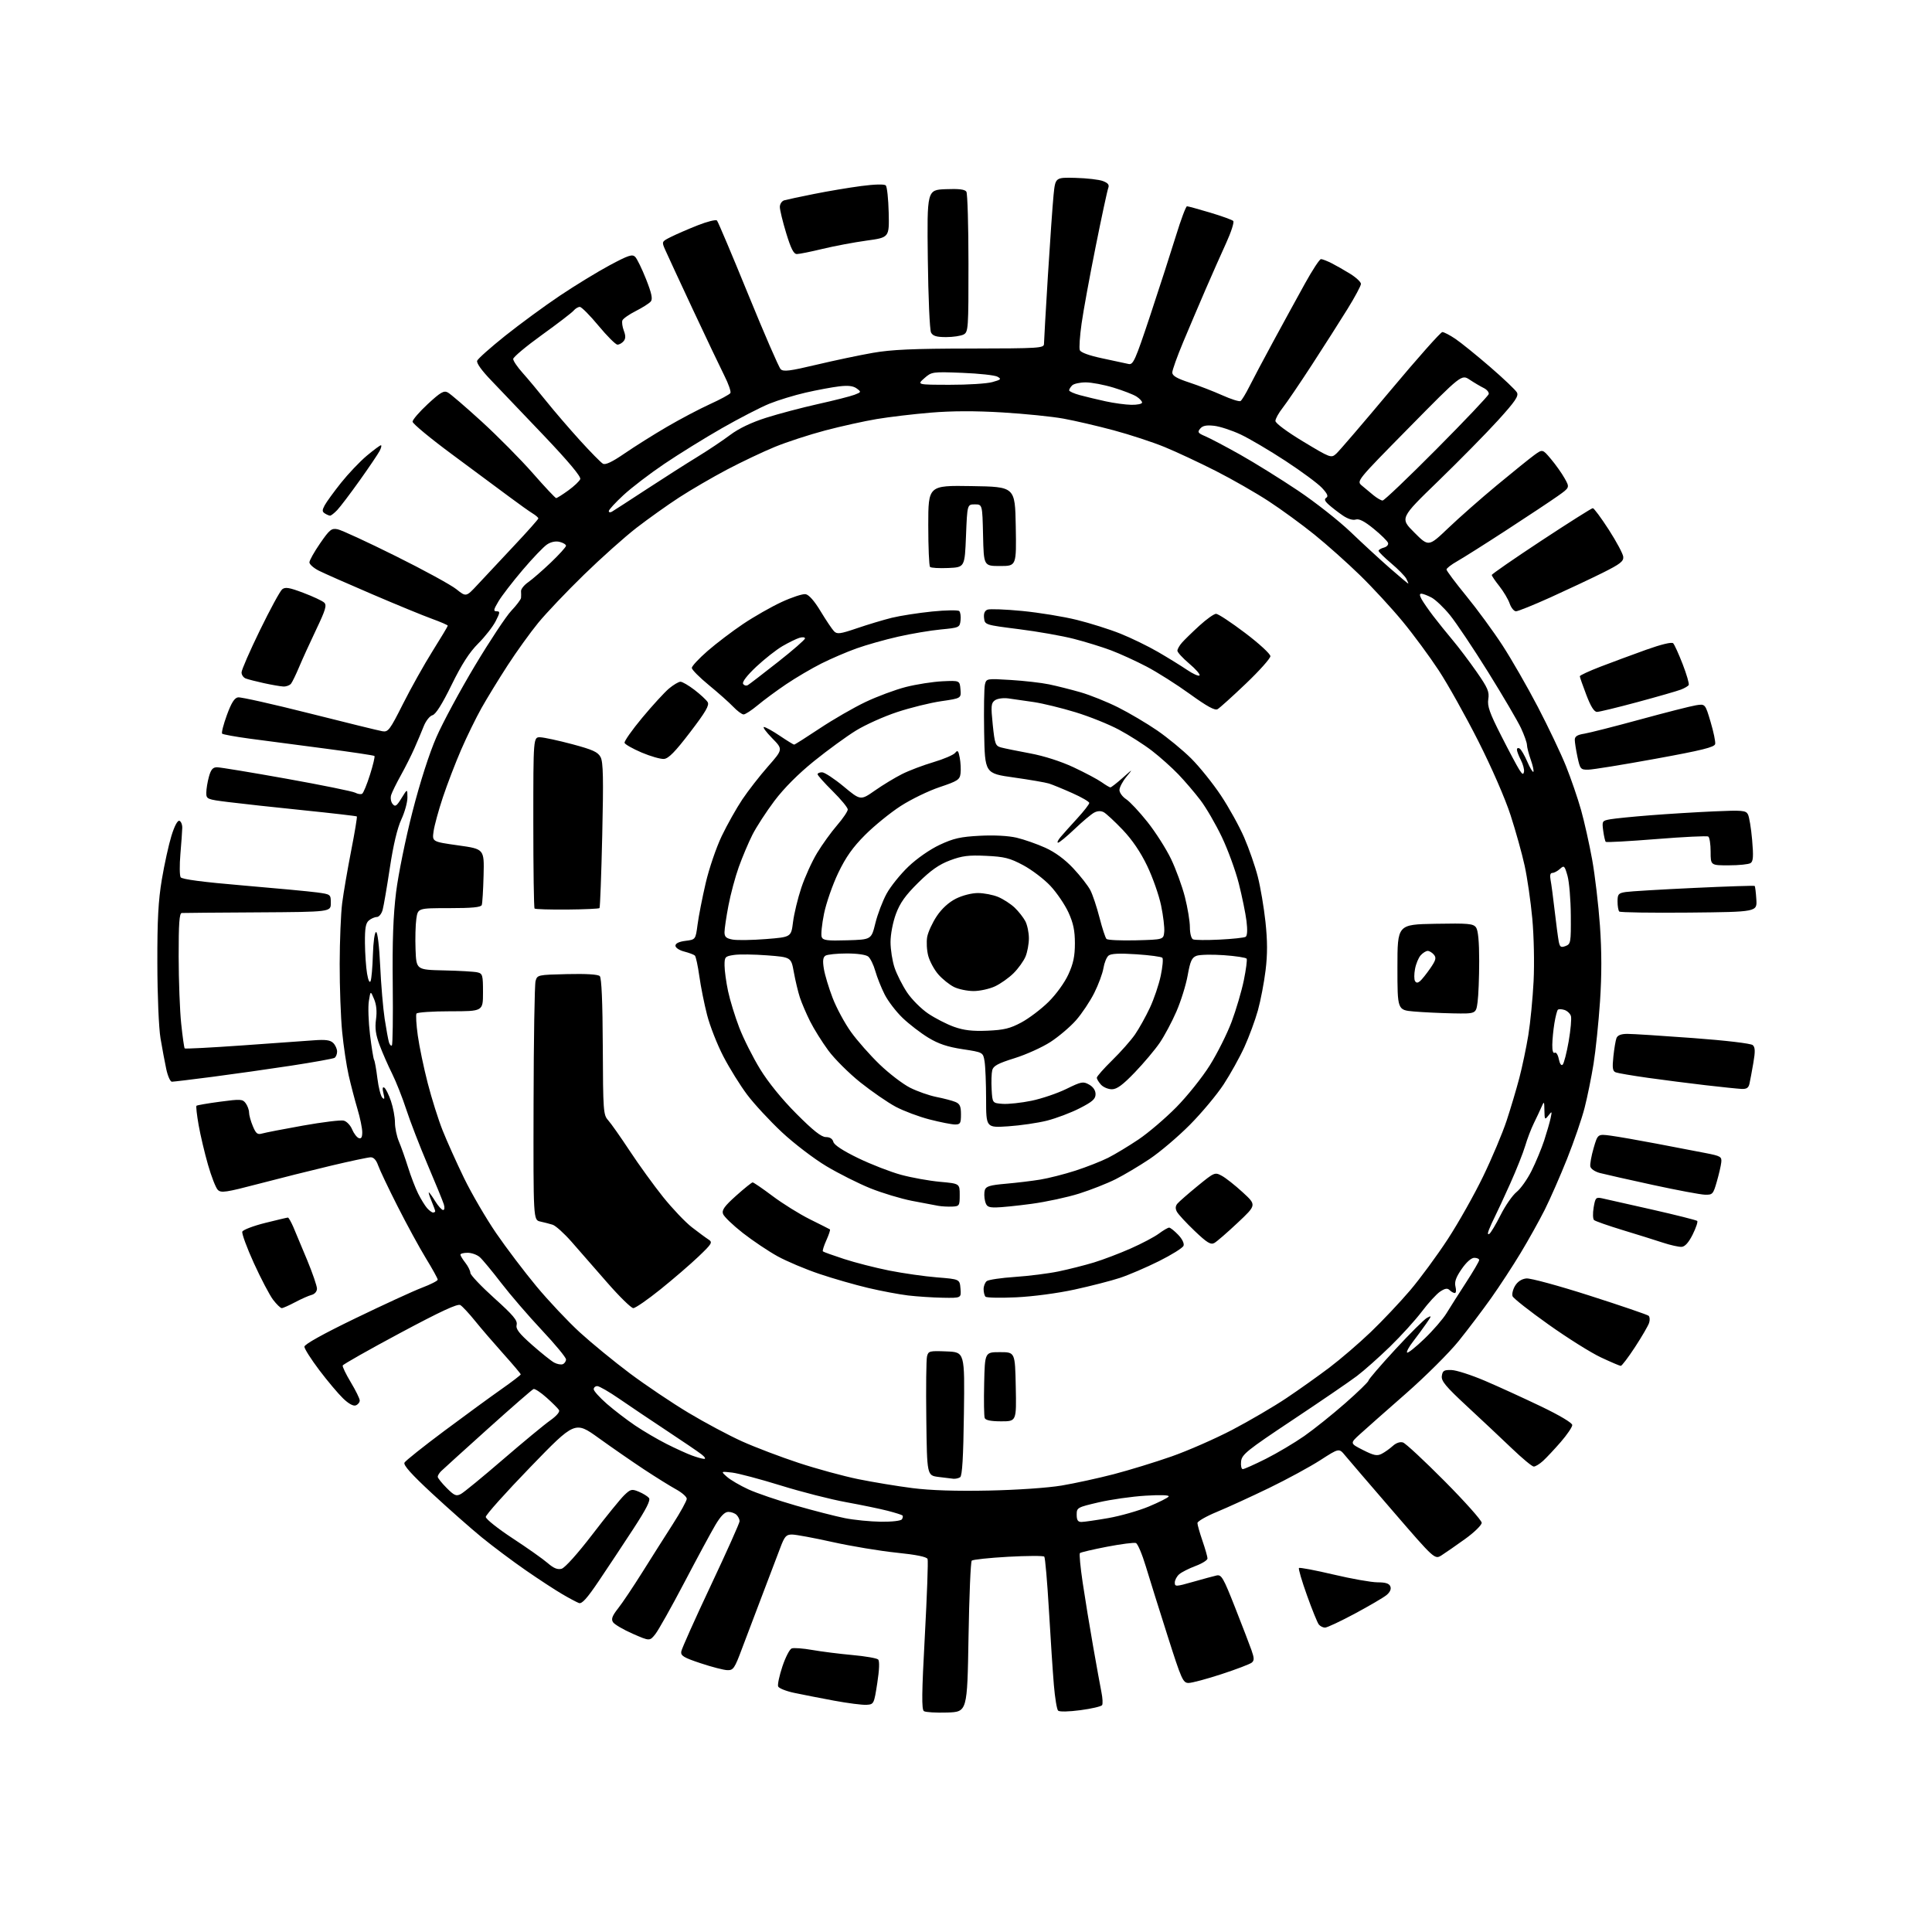 <?xml version="1.0" encoding="UTF-8" standalone="no"?>
<svg 
  version="1.1" 
  xmlns="http://www.w3.org/2000/svg" 
  xmlns:xlink="http://www.w3.org/1999/xlink" 
  xmlns:svg="http://www.w3.org/2000/svg"
  xmlns:rdf="http://www.w3.org/1999/02/22-rdf-syntax-ns#"
  xmlns:cc="http://creativecommons.org/ns#"
  xmlns:dc="http://purl.org/dc/elements/1.1/"
  viewBox="0 0 768 768"
  width="768"
  height="768"
>
<style>svg {background-color: white; }</style>"
<path stroke="none" fill="black" fill-rule="evenodd" d="M376.50,680.76C372.10,680.90 367.95,680.65 367.28,680.21C366.32,679.59 366.39,673.16 367.64,650.22C368.51,634.17 369.00,620.45 368.73,619.73C368.39,618.86 364.26,618.02 356.36,617.21C349.84,616.54 338.43,614.65 331.01,613.00C323.60,611.35 316.32,610.00 314.84,610.00C312.50,610.00 311.88,610.70 310.14,615.35C309.04,618.29 305.92,626.50 303.20,633.60C300.48,640.69 296.79,650.44 294.99,655.25C292.01,663.26 291.51,663.99 289.12,663.91C287.68,663.87 282.90,662.63 278.50,661.16C271.75,658.92 270.55,658.19 270.81,656.50C270.98,655.40 276.27,643.59 282.56,630.25C288.85,616.91 294.00,605.41 294.00,604.70C294.00,603.98 293.46,602.86 292.80,602.20C292.14,601.54 290.67,601.00 289.53,601.00C288.10,601.00 286.51,602.61 284.35,606.25C282.64,609.14 277.08,619.44 271.99,629.15C266.90,638.85 261.73,648.05 260.50,649.60C258.27,652.40 258.27,652.40 251.47,649.42C247.74,647.78 244.22,645.71 243.67,644.83C242.89,643.60 243.37,642.32 245.70,639.36C247.38,637.24 251.71,630.77 255.33,625.00C258.95,619.23 264.41,610.61 267.46,605.86C270.51,601.11 273.00,596.58 273.00,595.79C273.00,595.01 271.09,593.32 268.75,592.04C266.41,590.76 260.68,587.19 256.00,584.11C251.33,581.02 243.25,575.43 238.04,571.68C228.57,564.86 228.57,564.86 210.84,583.18C201.08,593.26 193.10,602.17 193.10,603.00C193.10,603.83 197.90,607.65 203.77,611.50C209.65,615.35 215.93,619.79 217.73,621.36C220.09,623.41 221.64,624.04 223.25,623.60C224.57,623.24 229.63,617.59 235.49,609.95C240.98,602.78 246.70,595.74 248.19,594.32C250.67,591.94 251.17,591.83 253.92,592.97C255.58,593.65 257.39,594.77 257.96,595.45C258.70,596.34 256.98,599.74 251.74,607.78C247.76,613.88 241.63,623.14 238.11,628.35C233.35,635.42 231.32,637.68 230.11,637.23C229.23,636.89 226.25,635.31 223.50,633.70C220.75,632.10 214.24,627.84 209.03,624.24C203.83,620.64 195.95,614.75 191.53,611.14C187.12,607.53 178.22,599.67 171.76,593.68C163.49,586.01 160.25,582.38 160.79,581.41C161.22,580.65 168.30,575.01 176.53,568.87C184.76,562.73 194.99,555.26 199.25,552.27C203.51,549.28 207.00,546.61 207.00,546.34C207.00,546.07 203.90,542.40 200.11,538.18C196.32,533.95 191.25,528.07 188.86,525.10C186.46,522.12 183.82,519.29 183.00,518.79C181.92,518.14 175.26,521.23 159.01,529.92C146.64,536.54 136.39,542.34 136.23,542.81C136.07,543.28 137.53,546.30 139.47,549.52C141.41,552.75 143.00,555.99 143.00,556.72C143.00,557.46 142.30,558.33 141.43,558.66C140.45,559.04 138.56,558.00 136.37,555.88C134.44,554.02 130.19,548.97 126.93,544.66C123.67,540.34 121.00,536.15 121.00,535.33C121.00,534.40 128.46,530.24 141.25,524.06C152.39,518.67 164.31,513.19 167.75,511.88C171.19,510.58 174.00,509.14 174.00,508.69C174.00,508.23 171.89,504.40 169.30,500.18C166.72,495.96 161.65,486.65 158.03,479.50C154.40,472.35 150.93,465.04 150.31,463.25C149.57,461.15 148.53,460.01 147.34,460.04C146.33,460.06 139.20,461.57 131.50,463.40C123.80,465.23 110.87,468.47 102.77,470.60C89.77,474.01 87.86,474.29 86.57,472.98C85.77,472.17 84.02,467.68 82.68,463.00C81.34,458.32 79.66,451.24 78.96,447.24C78.25,443.25 77.87,439.80 78.10,439.56C78.34,439.33 82.54,438.60 87.44,437.95C95.68,436.85 96.46,436.90 97.68,438.57C98.40,439.57 99.00,441.21 99.00,442.22C99.00,443.24 99.67,445.68 100.50,447.65C101.76,450.67 102.35,451.13 104.25,450.58C105.49,450.22 112.80,448.80 120.50,447.43C128.20,446.06 135.46,445.17 136.62,445.46C137.79,445.74 139.29,447.30 139.96,448.92C140.63,450.53 141.82,452.10 142.59,452.40C143.60,452.78 144.00,452.13 144.00,450.07C144.00,448.50 143.15,444.35 142.10,440.86C141.06,437.36 139.49,431.35 138.61,427.50C137.74,423.65 136.56,415.84 136.01,410.14C135.45,404.45 135.01,392.30 135.03,383.14C135.05,373.99 135.49,363.12 136.02,359.00C136.55,354.88 138.16,345.51 139.59,338.18C141.03,330.86 142.04,324.72 141.85,324.55C141.66,324.38 132.05,323.26 120.50,322.08C108.95,320.90 95.56,319.44 90.75,318.83C82.25,317.77 82.00,317.66 82.01,315.12C82.01,313.68 82.48,310.81 83.05,308.75C83.85,305.88 84.61,305.00 86.27,305.00C87.47,305.00 99.91,307.05 113.91,309.56C127.91,312.07 140.20,314.57 141.21,315.11C142.22,315.65 143.45,315.84 143.96,315.53C144.46,315.22 145.87,311.81 147.08,307.96C148.30,304.11 149.09,300.76 148.85,300.51C148.60,300.27 139.65,298.93 128.95,297.53C118.25,296.14 104.86,294.38 99.20,293.62C93.53,292.85 88.63,291.96 88.30,291.64C87.98,291.31 88.82,287.99 90.18,284.27C91.98,279.35 93.20,277.42 94.63,277.21C95.72,277.04 108.51,279.91 123.05,283.58C137.60,287.25 150.62,290.45 152.00,290.68C154.30,291.08 154.96,290.21 160.20,279.80C163.33,273.57 168.62,264.13 171.95,258.82C175.28,253.52 178.00,248.97 178.00,248.72C178.00,248.47 175.19,247.25 171.75,246.00C168.31,244.76 157.62,240.37 148.00,236.24C138.38,232.12 128.81,227.90 126.75,226.86C124.69,225.81 123.00,224.33 123.00,223.55C123.00,222.78 124.91,219.38 127.24,216.00C131.05,210.48 131.77,209.90 134.23,210.40C135.74,210.70 146.10,215.48 157.24,221.02C168.38,226.55 179.25,232.49 181.40,234.21C185.29,237.33 185.29,237.33 189.85,232.42C192.35,229.71 198.81,222.82 204.20,217.09C209.59,211.37 214.00,206.41 214.00,206.08C214.00,205.75 212.99,204.87 211.75,204.11C210.51,203.36 206.35,200.40 202.50,197.53C198.65,194.66 188.41,187.07 179.75,180.66C171.09,174.26 164.00,168.39 164.00,167.62C164.00,166.85 166.73,163.69 170.06,160.60C175.12,155.92 176.43,155.16 178.01,156.01C179.06,156.56 185.13,161.79 191.51,167.61C197.89,173.44 207.01,182.66 211.79,188.10C216.56,193.55 220.75,198.00 221.08,198.00C221.42,198.00 223.59,196.63 225.90,194.96C228.21,193.29 230.35,191.26 230.66,190.45C231.03,189.49 226.05,183.53 216.36,173.33C208.19,164.73 198.71,154.80 195.31,151.27C191.45,147.27 189.33,144.30 189.68,143.39C189.99,142.58 195.03,138.11 200.87,133.44C206.72,128.78 216.45,121.64 222.50,117.58C228.55,113.52 237.47,108.07 242.33,105.46C249.83,101.45 251.36,100.94 252.51,102.12C253.25,102.88 255.20,106.88 256.83,111.00C259.03,116.57 259.52,118.84 258.71,119.83C258.11,120.56 255.44,122.26 252.77,123.62C250.09,124.97 247.68,126.66 247.41,127.37C247.14,128.08 247.40,129.91 247.98,131.45C248.75,133.47 248.73,134.62 247.90,135.62C247.27,136.38 246.17,137.00 245.45,137.00C244.73,137.00 241.35,133.62 237.93,129.50C234.52,125.38 231.17,122.00 230.49,122.00C229.80,122.00 228.69,122.67 228.02,123.48C227.34,124.29 221.66,128.65 215.39,133.16C209.13,137.67 204.00,141.97 204.00,142.70C204.00,143.44 205.70,145.95 207.79,148.27C209.87,150.60 214.09,155.65 217.17,159.50C220.25,163.35 226.25,170.32 230.49,175.00C234.74,179.68 238.87,183.88 239.67,184.33C240.67,184.91 243.36,183.63 248.31,180.23C252.26,177.52 259.78,172.79 265.00,169.74C270.23,166.68 277.93,162.61 282.12,160.70C286.31,158.80 290.01,156.79 290.34,156.26C290.67,155.72 289.61,152.63 287.97,149.39C286.34,146.15 280.69,134.28 275.41,123.00C270.14,111.72 265.19,101.05 264.41,99.27C263.00,96.05 263.00,96.04 266.75,94.16C268.81,93.13 273.59,91.05 277.37,89.56C281.15,88.06 284.59,87.21 285.01,87.67C285.44,88.13 291.01,101.31 297.40,116.97C303.79,132.63 309.60,146.03 310.32,146.75C311.40,147.83 313.90,147.52 324.49,145.00C331.56,143.32 341.66,141.19 346.92,140.27C354.37,138.96 363.00,138.58 385.75,138.55C413.28,138.50 415.00,138.39 415.00,136.69C415.00,135.70 415.70,123.55 416.55,109.69C417.41,95.84 418.43,81.35 418.81,77.50C419.52,70.50 419.52,70.50 427.59,70.71C432.03,70.83 436.91,71.39 438.43,71.97C440.49,72.76 441.03,73.48 440.54,74.76C440.17,75.72 437.92,86.17 435.55,98.00C433.17,109.83 430.65,123.59 429.95,128.59C429.24,133.59 428.92,138.35 429.24,139.18C429.60,140.12 432.92,141.33 438.16,142.44C442.75,143.41 447.43,144.42 448.58,144.68C450.47,145.12 451.23,143.43 457.25,125.33C460.87,114.43 465.46,100.21 467.45,93.75C469.43,87.29 471.42,82.00 471.85,82.00C472.29,82.00 476.42,83.13 481.03,84.51C485.65,85.89 489.79,87.39 490.23,87.83C490.68,88.28 489.42,92.21 487.43,96.57C485.44,100.93 481.76,109.22 479.26,115.00C476.76,120.78 472.76,130.19 470.36,135.92C467.96,141.65 466.00,147.12 466.00,148.09C466.00,149.36 467.83,150.44 472.75,152.05C476.46,153.27 482.36,155.55 485.86,157.12C489.36,158.69 492.63,159.73 493.13,159.42C493.63,159.11 495.20,156.53 496.63,153.68C498.05,150.83 502.39,142.65 506.27,135.50C510.15,128.35 515.75,118.11 518.72,112.75C521.68,107.39 524.56,103.00 525.11,103.00C525.65,103.00 527.54,103.73 529.30,104.61C531.06,105.50 534.41,107.41 536.75,108.86C539.08,110.31 541.00,112.11 541.00,112.85C541.00,113.59 538.59,118.09 535.64,122.85C532.70,127.61 526.34,137.57 521.52,145.00C516.69,152.43 511.45,160.14 509.87,162.14C508.29,164.15 507.00,166.48 507.00,167.33C507.00,168.23 511.64,171.67 518.06,175.54C528.94,182.09 529.15,182.17 531.18,180.35C532.32,179.33 542.00,168.04 552.71,155.25C563.41,142.46 572.70,132.00 573.35,132.00C574.00,132.00 576.33,133.21 578.52,134.69C580.71,136.16 586.90,141.17 592.29,145.82C597.67,150.47 602.50,155.06 603.01,156.02C603.77,157.44 602.30,159.58 595.44,167.14C590.76,172.29 580.08,183.13 571.72,191.24C556.50,205.98 556.50,205.98 562.20,211.67C567.89,217.37 567.89,217.37 575.70,209.92C579.99,205.82 588.67,198.17 595.00,192.92C601.33,187.67 608.01,182.28 609.84,180.94C613.19,178.50 613.19,178.50 616.54,182.49C618.39,184.68 620.83,188.12 621.96,190.14C624.02,193.80 624.02,193.80 619.26,197.17C616.64,199.03 607.52,205.08 599.00,210.62C590.48,216.17 581.59,221.78 579.26,223.10C576.92,224.42 575.01,225.90 575.01,226.39C575.00,226.88 578.54,231.60 582.86,236.89C587.18,242.17 593.65,251.00 597.23,256.50C600.81,262.00 607.15,273.02 611.31,281.00C615.47,288.98 620.50,299.55 622.49,304.50C624.48,309.45 627.18,317.32 628.50,322.00C629.81,326.68 631.80,335.57 632.92,341.77C634.03,347.96 635.42,359.74 636.00,367.94C636.72,378.24 636.73,387.57 636.03,398.08C635.46,406.45 634.31,417.62 633.46,422.90C632.61,428.17 631.02,436.02 629.91,440.35C628.81,444.67 625.67,453.80 622.94,460.65C620.21,467.49 616.20,476.62 614.03,480.95C611.85,485.27 607.54,493.01 604.43,498.15C601.33,503.29 596.08,511.32 592.76,516.00C589.45,520.67 583.66,528.33 579.89,533.02C576.13,537.70 566.64,547.15 558.80,554.02C550.97,560.88 542.77,568.13 540.58,570.13C536.60,573.76 536.60,573.76 541.82,576.41C546.16,578.61 547.41,578.86 549.27,577.90C550.50,577.27 552.47,575.86 553.66,574.78C554.99,573.58 556.56,573.04 557.71,573.41C558.75,573.74 566.21,580.68 574.30,588.83C582.38,596.98 589.00,604.41 589.00,605.33C589.00,606.25 586.04,609.15 582.41,611.76C578.79,614.36 574.59,617.28 573.08,618.24C570.33,619.98 570.33,619.98 553.73,600.74C544.59,590.16 536.03,580.18 534.70,578.57C532.29,575.63 532.29,575.63 524.89,580.41C520.83,583.03 511.65,588.02 504.50,591.49C497.35,594.95 488.01,599.23 483.75,600.99C479.49,602.75 476.00,604.75 476.00,605.44C476.00,606.12 476.90,609.30 478.00,612.50C479.10,615.70 480.00,618.86 480.00,619.52C480.00,620.18 477.86,621.53 475.25,622.50C472.64,623.48 469.71,624.96 468.75,625.79C467.79,626.63 467.00,628.11 467.00,629.09C467.00,630.77 467.40,630.76 474.25,628.81C478.24,627.67 482.46,626.53 483.63,626.27C485.55,625.86 486.31,627.18 490.96,638.99C493.81,646.23 496.76,653.89 497.50,656.01C498.60,659.13 498.62,660.07 497.59,660.92C496.89,661.50 491.50,663.56 485.60,665.49C479.71,667.42 473.81,669.00 472.49,669.00C470.25,669.00 469.68,667.72 464.12,650.25C460.83,639.94 456.95,627.53 455.49,622.69C454.03,617.84 452.26,613.65 451.54,613.38C450.83,613.11 445.66,613.77 440.05,614.85C434.44,615.93 429.60,617.07 429.28,617.38C428.97,617.70 429.47,623.02 430.40,629.23C431.32,635.43 433.18,646.80 434.54,654.50C435.89,662.20 437.38,670.38 437.84,672.69C438.31,674.99 438.43,677.30 438.10,677.82C437.77,678.33 433.90,679.24 429.50,679.82C424.84,680.44 421.13,680.52 420.61,680.00C420.11,679.51 419.36,674.92 418.93,669.81C418.50,664.69 417.61,651.27 416.96,640.00C416.30,628.73 415.47,619.18 415.12,618.79C414.77,618.40 408.31,618.43 400.77,618.84C393.23,619.26 386.71,619.96 386.28,620.38C385.85,620.81 385.27,634.51 385.00,650.83C384.50,680.50 384.50,680.50 376.50,680.76zM344.46,677.69C342.83,677.80 337.00,677.05 331.50,676.03C326.00,675.01 318.87,673.61 315.66,672.93C312.45,672.25 309.59,671.10 309.32,670.38C309.04,669.66 309.80,666.10 311.01,662.46C312.22,658.83 313.88,655.60 314.70,655.28C315.52,654.97 319.18,655.24 322.84,655.88C326.51,656.53 333.69,657.43 338.82,657.90C343.95,658.36 348.56,659.16 349.08,659.68C349.68,660.28 349.55,663.77 348.73,669.06C347.44,677.38 347.38,677.50 344.46,677.69zM526.72,647.00C525.91,647.00 524.79,646.44 524.24,645.75C523.69,645.06 521.57,639.85 519.54,634.16C517.50,628.48 516.07,623.59 516.36,623.31C516.64,623.02 522.80,624.19 530.03,625.89C537.26,627.60 545.18,629.00 547.62,629.00C550.83,629.00 552.24,629.46 552.70,630.66C553.10,631.71 552.53,632.96 551.12,634.10C549.91,635.09 544.25,638.39 538.56,641.45C532.86,644.50 527.54,647.00 526.72,647.00zM350.19,604.91C354.66,604.96 358.16,604.55 358.54,603.93C358.90,603.35 359.00,602.66 358.75,602.42C358.50,602.17 355.87,601.34 352.90,600.57C349.93,599.80 342.48,598.26 336.35,597.14C330.22,596.03 318.52,593.04 310.35,590.50C302.18,587.97 293.48,585.66 291.00,585.37C286.50,584.86 286.50,584.86 289.00,587.08C290.38,588.30 294.20,590.53 297.50,592.05C300.80,593.56 309.29,596.45 316.36,598.48C323.43,600.51 332.21,602.76 335.86,603.49C339.51,604.22 345.96,604.85 350.19,604.91zM429.87,605.00C430.90,605.00 435.69,604.31 440.51,603.47C445.33,602.63 452.59,600.56 456.64,598.88C460.69,597.19 464.26,595.40 464.57,594.88C464.92,594.31 461.31,594.19 455.32,594.56C449.92,594.89 441.56,596.08 436.75,597.20C428.24,599.18 428.00,599.31 428.00,602.12C428.00,604.27 428.48,605.00 429.87,605.00zM183.22,593.88C184.39,593.26 191.91,587.09 199.92,580.18C207.94,573.27 216.39,566.28 218.71,564.65C221.25,562.85 222.64,561.22 222.21,560.51C221.82,559.88 219.60,557.66 217.28,555.59C214.95,553.51 212.62,551.97 212.09,552.16C211.56,552.35 203.37,559.48 193.90,568.00C184.43,576.52 176.08,584.09 175.34,584.82C174.60,585.55 174.00,586.55 174.00,587.04C174.00,587.53 175.60,589.53 177.54,591.48C180.62,594.56 181.37,594.87 183.22,593.88zM393.00,592.52C404.24,592.29 416.52,591.45 422.00,590.53C427.23,589.65 436.54,587.62 442.71,586.02C448.87,584.41 459.22,581.24 465.71,578.96C472.19,576.69 483.06,571.92 489.86,568.37C496.65,564.81 506.33,559.15 511.36,555.78C516.39,552.41 524.10,546.93 528.50,543.60C532.90,540.27 540.27,533.94 544.88,529.52C549.49,525.11 556.54,517.64 560.55,512.93C564.55,508.22 571.30,499.04 575.54,492.54C579.78,486.04 586.10,474.82 589.58,467.61C593.07,460.40 597.26,450.45 598.90,445.50C600.53,440.55 602.81,432.90 603.96,428.50C605.11,424.10 606.72,416.45 607.53,411.50C608.34,406.55 609.28,396.88 609.63,390.00C609.98,382.93 609.75,372.12 609.11,365.13C608.48,358.32 607.11,348.87 606.07,344.13C605.04,339.38 602.52,330.37 600.49,324.09C598.34,317.44 592.98,305.15 587.64,294.59C582.60,284.64 575.53,272.00 571.92,266.50C568.31,261.00 561.84,252.22 557.53,247.00C553.22,241.78 545.60,233.51 540.59,228.64C535.59,223.76 527.45,216.50 522.50,212.51C517.55,208.51 509.36,202.53 504.30,199.23C499.24,195.92 489.79,190.51 483.30,187.21C476.81,183.92 467.68,179.64 463.00,177.72C458.32,175.79 449.20,172.80 442.73,171.06C436.26,169.32 427.26,167.23 422.73,166.41C418.20,165.58 407.30,164.48 398.50,163.95C387.77,163.30 378.38,163.33 370.00,164.03C363.12,164.60 353.45,165.75 348.50,166.58C343.55,167.41 334.32,169.45 328.00,171.12C321.68,172.79 312.68,175.73 308.00,177.65C303.32,179.57 294.77,183.63 289.00,186.67C283.23,189.72 274.68,194.69 270.00,197.73C265.32,200.77 257.68,206.22 253.00,209.83C248.32,213.45 238.94,221.83 232.14,228.46C225.33,235.08 217.17,243.67 213.99,247.54C210.81,251.42 205.30,259.07 201.76,264.54C198.21,270.02 193.54,277.65 191.38,281.50C189.22,285.35 185.59,292.77 183.32,298.00C181.05,303.23 177.78,311.75 176.05,316.94C174.32,322.14 172.66,328.23 172.35,330.49C171.78,334.59 171.78,334.59 182.14,336.05C192.50,337.50 192.50,337.50 192.23,348.00C192.08,353.77 191.76,359.06 191.51,359.75C191.18,360.66 187.66,361.00 178.59,361.00C166.12,361.00 166.12,361.00 165.50,365.25C165.16,367.59 165.02,373.10 165.19,377.50C165.50,385.50 165.50,385.50 176.50,385.75C182.55,385.88 188.51,386.23 189.75,386.52C191.84,387.00 192.00,387.58 192.00,394.52C192.00,402.00 192.00,402.00 179.06,402.00C171.94,402.00 165.87,402.41 165.56,402.91C165.25,403.41 165.48,407.35 166.08,411.66C166.68,415.97 168.45,424.47 170.02,430.55C171.58,436.63 174.25,445.09 175.94,449.34C177.63,453.60 181.48,462.15 184.48,468.34C187.49,474.52 193.23,484.36 197.23,490.20C201.23,496.04 208.44,505.55 213.25,511.34C218.06,517.13 225.82,525.36 230.49,529.64C235.17,533.91 244.13,541.26 250.41,545.96C256.70,550.66 267.16,557.70 273.67,561.60C280.18,565.51 289.77,570.62 295.00,572.98C300.23,575.33 310.35,579.18 317.50,581.53C324.65,583.89 335.30,586.79 341.17,587.99C347.03,589.18 356.71,590.78 362.67,591.54C369.87,592.46 380.04,592.79 393.00,592.52zM379.00,587.83C378.18,587.76 375.48,587.43 373.00,587.10C368.50,586.50 368.50,586.50 368.22,564.00C368.06,551.62 368.19,540.47 368.50,539.21C369.03,537.04 369.47,536.93 376.28,537.21C383.50,537.50 383.50,537.50 383.17,561.99C382.94,579.30 382.50,586.70 381.67,587.22C381.03,587.63 379.82,587.91 379.00,587.83zM494.03,584.00C494.59,584.00 498.72,582.15 503.21,579.90C507.70,577.64 514.55,573.57 518.44,570.86C522.32,568.15 529.66,562.27 534.75,557.80C539.84,553.33 544.00,549.28 544.00,548.81C544.00,548.34 548.77,542.78 554.60,536.46C560.44,530.13 566.13,524.47 567.26,523.86C569.18,522.83 569.16,522.97 566.97,526.13C565.68,527.99 563.31,531.21 561.70,533.30C560.08,535.38 559.02,537.35 559.34,537.67C559.65,537.99 562.75,535.53 566.21,532.20C569.67,528.88 573.62,524.31 575.00,522.05C576.38,519.79 579.86,514.30 582.75,509.86C585.64,505.41 588.00,501.38 588.00,500.89C588.00,500.40 587.12,500.00 586.05,500.00C584.86,500.00 582.89,501.75 581.02,504.47C578.74,507.78 578.11,509.59 578.58,511.47C578.93,512.86 578.81,514.00 578.31,514.00C577.81,514.00 576.88,513.48 576.25,512.85C575.39,511.99 574.46,512.12 572.51,513.40C571.09,514.33 567.82,517.89 565.25,521.30C562.68,524.71 556.96,531.02 552.54,535.31C548.12,539.61 542.19,544.87 539.36,547.01C536.53,549.15 525.10,556.97 513.95,564.38C495.64,576.57 493.66,578.16 493.35,580.93C493.17,582.62 493.47,584.00 494.03,584.00zM609.69,582.98C609.04,582.98 605.10,579.71 600.95,575.73C596.80,571.76 588.77,564.21 583.10,558.96C574.64,551.11 572.87,548.97 573.15,546.96C573.45,544.86 574.01,544.52 577.00,544.61C578.92,544.66 584.89,546.59 590.26,548.88C595.63,551.17 605.64,555.75 612.51,559.04C619.99,562.63 625.00,565.62 625.00,566.48C625.00,567.28 622.94,570.31 620.42,573.22C617.90,576.12 614.72,579.51 613.36,580.75C612.00,581.99 610.35,582.99 609.69,582.98zM279.88,579.93C280.66,579.97 280.22,579.18 278.88,578.14C277.57,577.12 271.32,572.87 265.00,568.70C258.68,564.52 250.20,558.83 246.18,556.05C242.15,553.27 238.21,551.00 237.43,551.00C236.64,551.00 236.01,551.56 236.01,552.25C236.02,552.94 238.38,555.55 241.26,558.07C244.14,560.58 249.20,564.45 252.50,566.68C255.80,568.90 261.42,572.20 264.99,574.00C268.56,575.80 273.06,577.85 274.99,578.56C276.92,579.28 279.12,579.89 279.88,579.93zM398.00,565.00C393.93,565.00 391.77,564.57 391.44,563.69C391.16,562.98 391.06,556.79 391.22,549.94C391.50,537.50 391.50,537.50 397.50,537.50C403.50,537.50 403.50,537.50 403.78,551.25C404.06,565.00 404.06,565.00 398.00,565.00zM223.70,542.29C224.41,542.01 225.00,541.15 225.00,540.38C225.00,539.61 220.67,534.37 215.38,528.74C210.09,523.11 202.82,514.67 199.23,510.00C195.64,505.32 191.82,500.71 190.74,499.75C189.66,498.79 187.48,498.00 185.89,498.00C184.30,498.00 183.01,498.34 183.02,498.75C183.03,499.16 183.92,500.62 185.00,502.00C186.08,503.38 186.97,505.18 186.98,506.00C186.99,506.82 191.26,511.32 196.45,516.00C204.02,522.81 205.79,524.92 205.37,526.62C204.96,528.28 206.28,530.00 211.50,534.62C215.16,537.85 219.11,541.01 220.28,541.64C221.44,542.27 222.98,542.56 223.70,542.29zM644.27,542.96C643.85,542.94 640.29,541.42 636.37,539.58C632.44,537.74 623.07,531.86 615.55,526.51C608.02,521.17 601.60,516.11 601.27,515.27C600.95,514.43 601.40,512.57 602.27,511.12C603.29,509.44 604.90,508.39 606.75,508.20C608.35,508.03 619.67,511.11 632.07,515.09C644.41,519.04 654.88,522.62 655.35,523.04C655.82,523.46 655.91,524.72 655.55,525.85C655.19,526.98 652.68,531.30 649.97,535.45C647.26,539.60 644.69,542.98 644.27,542.96zM112.00,520.00C111.51,520.00 109.96,518.51 108.57,516.69C107.18,514.86 103.75,508.32 100.93,502.14C98.12,495.97 96.05,490.32 96.32,489.60C96.60,488.88 100.67,487.32 105.38,486.14C110.08,484.97 114.16,484.00 114.45,484.00C114.74,484.00 115.70,485.69 116.60,487.75C117.49,489.81 119.97,495.74 122.11,500.92C124.25,506.09 126.00,511.20 126.00,512.26C126.00,513.39 125.11,514.42 123.86,514.75C122.69,515.05 119.74,516.36 117.31,517.65C114.88,518.94 112.49,520.00 112.00,520.00zM251.75,520.00C250.91,520.00 246.24,515.42 241.36,509.83C236.49,504.23 230.10,496.92 227.16,493.58C224.22,490.24 220.84,487.20 219.66,486.84C218.47,486.47 216.26,485.90 214.75,485.57C212.00,484.96 212.00,484.96 212.10,438.73C212.15,413.30 212.51,391.38 212.89,390.00C213.58,387.53 213.75,387.50 225.46,387.22C233.02,387.04 237.73,387.33 238.42,388.02C239.13,388.73 239.54,398.20 239.62,416.09C239.72,441.61 239.84,443.21 241.73,445.29C242.84,446.51 246.70,452.00 250.33,457.50C253.95,463.00 259.93,471.25 263.60,475.84C267.28,480.42 272.41,485.82 275.01,487.84C277.61,489.85 280.58,492.05 281.62,492.71C283.36,493.84 283.07,494.34 277.66,499.51C274.45,502.57 267.64,508.44 262.54,512.54C257.44,516.64 252.59,520.00 251.75,520.00zM374.81,515.87C370.79,515.80 364.57,515.39 361.00,514.97C357.43,514.54 350.26,513.20 345.08,511.97C339.90,510.75 331.19,508.25 325.71,506.40C320.24,504.56 312.78,501.41 309.13,499.41C305.48,497.40 299.26,493.23 295.29,490.13C291.33,487.03 287.78,483.62 287.41,482.54C286.88,481.00 288.00,479.44 292.62,475.31C295.85,472.42 298.81,470.04 299.18,470.02C299.56,470.01 303.13,472.46 307.13,475.46C311.12,478.46 317.79,482.61 321.94,484.68C326.10,486.74 329.68,488.55 329.91,488.70C330.13,488.86 329.50,490.79 328.50,493.00C327.50,495.21 326.88,497.21 327.11,497.44C327.34,497.68 331.13,499.04 335.52,500.47C339.91,501.91 348.00,503.97 353.50,505.07C359.00,506.16 367.55,507.38 372.50,507.78C381.50,508.50 381.50,508.50 381.81,512.25C382.12,516.00 382.12,516.00 374.81,515.87zM404.00,515.70C397.68,516.00 392.16,515.88 391.75,515.45C391.34,515.02 391.00,513.67 391.00,512.46C391.00,511.24 391.56,509.80 392.25,509.26C392.94,508.71 397.98,507.97 403.46,507.60C408.94,507.23 416.74,506.25 420.79,505.41C424.84,504.57 431.16,502.97 434.83,501.86C438.50,500.74 445.10,498.23 449.50,496.28C453.90,494.34 458.93,491.68 460.68,490.37C462.43,489.07 464.26,488.00 464.75,488.00C465.23,488.00 466.85,489.28 468.34,490.84C469.96,492.52 470.82,494.30 470.47,495.22C470.15,496.06 465.74,498.81 460.69,501.33C455.64,503.84 448.66,506.84 445.19,507.98C441.73,509.12 433.63,511.21 427.19,512.61C420.48,514.08 410.61,515.39 404.00,515.70zM668.50,495.64C667.40,495.72 664.02,494.97 661.00,493.97C657.98,492.97 650.77,490.72 645.00,488.97C639.23,487.21 634.12,485.42 633.65,484.99C633.18,484.55 633.11,482.30 633.50,479.99C634.16,476.09 634.40,475.83 636.86,476.35C638.31,476.66 647.29,478.68 656.80,480.84C666.32,483.00 674.36,485.03 674.68,485.34C674.99,485.66 674.18,488.07 672.88,490.71C671.30,493.88 669.82,495.55 668.50,495.64zM482.73,494.10C481.28,494.91 479.83,494.03 474.88,489.31C471.54,486.12 468.37,482.70 467.84,481.69C467.17,480.46 467.23,479.43 468.02,478.48C468.66,477.71 472.26,474.56 476.02,471.48C482.75,465.98 482.92,465.91 485.68,467.39C487.23,468.22 490.98,471.18 494.00,473.96C499.50,479.01 499.50,479.01 492.00,486.06C487.88,489.94 483.70,493.56 482.73,494.10zM592.03,490.48C592.59,490.14 594.60,486.78 596.49,483.03C598.37,479.28 601.24,475.15 602.85,473.85C604.47,472.56 607.16,468.75 608.83,465.40C610.51,462.04 612.75,456.64 613.82,453.40C614.88,450.15 616.04,446.15 616.39,444.50C616.99,441.67 616.94,441.61 615.52,443.44C614.09,445.27 614.00,445.15 613.93,441.44C613.87,437.72 613.80,437.64 612.78,440.00C612.19,441.38 610.81,444.30 609.73,446.50C608.64,448.70 607.10,452.75 606.29,455.50C605.48,458.25 602.80,465.00 600.33,470.50C597.86,476.00 595.15,481.85 594.31,483.50C593.47,485.15 592.38,487.54 591.89,488.81C591.31,490.33 591.35,490.90 592.03,490.48zM172.15,482.00C172.62,482.00 173.00,481.76 173.00,481.47C173.00,481.18 172.35,479.38 171.55,477.47C170.75,475.56 170.27,474.00 170.47,474.00C170.67,474.00 171.81,475.57 173.00,477.50C174.19,479.43 175.61,481.00 176.15,481.00C176.71,481.00 176.83,480.04 176.43,478.75C176.05,477.51 173.15,470.43 169.99,463.00C166.83,455.57 163.01,445.68 161.49,441.00C159.96,436.32 157.43,429.91 155.85,426.75C154.27,423.59 152.04,418.51 150.90,415.46C149.34,411.30 148.99,408.74 149.47,405.21C149.90,402.07 149.64,399.38 148.70,397.14C147.29,393.78 147.29,393.78 146.63,397.92C146.26,400.20 146.47,406.21 147.08,411.28C147.70,416.35 148.43,420.87 148.71,421.33C148.99,421.78 149.58,425.10 150.02,428.69C150.47,432.29 151.35,435.74 151.99,436.37C152.86,437.22 152.96,436.78 152.42,434.60C151.95,432.67 152.06,431.92 152.76,432.35C153.34,432.71 154.53,435.11 155.41,437.68C156.28,440.25 157.00,444.09 157.00,446.21C157.00,448.33 157.71,451.74 158.58,453.78C159.45,455.83 161.08,460.43 162.20,464.00C163.31,467.57 165.13,472.30 166.23,474.50C167.33,476.70 168.93,479.29 169.77,480.25C170.62,481.21 171.69,482.00 172.15,482.00zM378.50,479.64C376.85,479.71 374.38,479.58 373.00,479.34C371.62,479.10 366.90,478.21 362.50,477.35C358.10,476.49 350.68,474.25 346.02,472.38C341.35,470.50 333.48,466.55 328.52,463.59C323.55,460.62 315.59,454.54 310.79,450.05C306.00,445.56 299.81,438.88 297.04,435.20C294.26,431.51 290.00,424.66 287.56,419.96C285.12,415.26 282.20,407.84 281.08,403.46C279.95,399.08 278.56,392.13 277.99,388.02C277.41,383.91 276.62,380.23 276.22,379.85C275.82,379.47 273.93,378.76 272.00,378.26C270.04,377.76 268.50,376.74 268.50,375.94C268.50,375.01 269.92,374.32 272.50,374.00C276.50,373.50 276.50,373.50 277.30,367.50C277.73,364.20 279.18,356.80 280.52,351.05C281.85,345.30 284.72,336.89 286.90,332.34C289.08,327.80 292.76,321.26 295.08,317.79C297.40,314.33 301.99,308.43 305.29,304.68C311.28,297.86 311.28,297.86 306.93,293.43C304.54,290.99 303.08,289.00 303.69,289.00C304.30,289.00 307.14,290.57 310.00,292.50C312.86,294.43 315.42,296.00 315.68,296.00C315.95,296.00 320.51,293.11 325.83,289.57C331.15,286.03 339.32,281.31 344.00,279.08C348.68,276.85 355.93,274.15 360.13,273.08C364.32,272.02 370.85,271.00 374.63,270.82C381.50,270.50 381.50,270.50 381.80,274.04C382.10,277.58 382.10,277.58 374.12,278.74C369.74,279.38 361.84,281.33 356.57,283.08C351.31,284.82 343.95,288.13 340.23,290.43C336.51,292.72 329.04,298.16 323.65,302.51C317.34,307.60 311.70,313.26 307.86,318.34C304.58,322.70 300.63,328.79 299.07,331.88C297.52,334.97 295.09,340.72 293.68,344.65C292.27,348.58 290.41,355.50 289.56,360.01C288.70,364.53 288.00,369.28 288.00,370.57C288.00,372.42 288.67,373.03 291.25,373.50C293.04,373.82 299.00,373.73 304.50,373.29C314.50,372.50 314.50,372.50 315.24,366.53C315.65,363.24 317.13,357.10 318.54,352.88C319.95,348.66 322.76,342.45 324.80,339.09C326.83,335.73 330.41,330.77 332.75,328.06C335.09,325.35 337.00,322.52 337.00,321.78C337.00,321.04 334.30,317.77 331.00,314.50C327.70,311.23 325.00,308.21 325.00,307.78C325.00,307.35 325.80,307.00 326.78,307.00C327.76,307.00 331.61,309.53 335.33,312.61C342.09,318.23 342.09,318.23 347.80,314.24C350.93,312.05 355.76,309.12 358.53,307.73C361.29,306.33 366.91,304.20 371.03,302.98C375.14,301.76 379.03,300.09 379.69,299.28C380.67,298.04 380.98,298.37 381.52,301.24C381.87,303.13 382.01,305.93 381.83,307.45C381.53,309.95 380.71,310.48 373.50,312.90C369.10,314.37 362.13,317.76 358.01,320.42C353.90,323.08 347.55,328.24 343.91,331.88C338.99,336.81 336.25,340.67 333.21,347.00C330.97,351.68 328.43,358.96 327.57,363.18C326.71,367.41 326.29,371.59 326.63,372.47C327.14,373.81 328.78,374.02 336.80,373.78C346.37,373.50 346.37,373.50 347.97,367.00C348.84,363.43 350.86,358.14 352.44,355.25C354.02,352.36 357.93,347.51 361.12,344.47C364.50,341.24 369.70,337.63 373.57,335.82C379.06,333.25 381.84,332.63 389.48,332.23C395.18,331.93 400.82,332.23 404.13,333.00C407.08,333.70 412.20,335.49 415.50,336.98C419.41,338.75 423.29,341.60 426.63,345.16C429.44,348.16 432.51,352.08 433.43,353.87C434.36,355.65 435.99,360.56 437.07,364.77C438.15,368.98 439.40,372.80 439.85,373.25C440.30,373.70 445.58,373.94 451.59,373.79C462.50,373.50 462.50,373.50 462.80,370.43C462.97,368.74 462.40,364.01 461.55,359.93C460.70,355.84 458.21,348.76 456.02,344.20C453.40,338.73 450.07,333.83 446.28,329.85C443.11,326.53 439.72,323.39 438.76,322.87C437.61,322.26 436.27,322.32 434.92,323.04C433.77,323.66 430.28,326.59 427.17,329.56C424.05,332.53 421.09,334.97 420.60,334.98C420.10,334.99 420.54,333.99 421.58,332.75C422.63,331.51 425.62,328.16 428.24,325.31C430.86,322.46 433.00,319.70 433.00,319.19C433.00,318.68 429.96,316.92 426.25,315.27C422.54,313.61 418.38,311.91 417.00,311.47C415.62,311.04 409.32,309.95 403.00,309.06C391.50,307.45 391.50,307.45 391.21,290.97C391.06,281.91 391.20,273.42 391.52,272.10C392.11,269.72 392.19,269.71 401.81,270.30C407.14,270.63 413.98,271.41 417.00,272.04C420.02,272.66 425.65,274.08 429.50,275.18C433.35,276.29 440.10,279.00 444.50,281.21C448.90,283.42 455.87,287.54 459.98,290.36C464.10,293.19 470.19,298.20 473.51,301.50C476.83,304.81 482.14,311.41 485.32,316.19C488.50,320.96 492.66,328.49 494.58,332.92C496.50,337.35 498.94,344.35 499.99,348.48C501.05,352.61 502.42,360.68 503.04,366.43C503.85,373.99 503.87,379.31 503.09,385.69C502.50,390.53 501.13,397.71 500.04,401.63C498.95,405.55 496.53,412.11 494.67,416.20C492.80,420.30 489.08,426.99 486.41,431.07C483.73,435.16 477.71,442.37 473.02,447.10C468.33,451.83 461.12,457.95 457.00,460.71C452.88,463.47 446.80,467.08 443.50,468.74C440.20,470.41 433.68,472.98 429.00,474.46C424.32,475.94 415.77,477.78 410.00,478.55C404.23,479.33 397.86,479.97 395.86,479.98C392.77,480.00 392.12,479.61 391.57,477.41C391.21,475.99 391.18,474.02 391.49,473.03C391.95,471.58 393.59,471.10 399.78,470.56C404.03,470.19 410.20,469.45 413.50,468.91C416.80,468.37 423.10,466.77 427.50,465.35C431.90,463.92 437.75,461.63 440.50,460.24C443.25,458.85 448.70,455.56 452.61,452.93C456.52,450.29 463.27,444.53 467.61,440.13C471.95,435.73 477.94,428.24 480.92,423.48C483.90,418.73 487.80,410.94 489.59,406.17C491.37,401.40 493.56,393.99 494.44,389.69C495.32,385.39 495.82,381.52 495.56,381.09C495.29,380.66 491.20,380.03 486.48,379.70C481.76,379.36 476.87,379.48 475.62,379.95C473.76,380.66 473.13,382.07 472.12,387.73C471.44,391.54 469.42,398.01 467.64,402.10C465.86,406.20 462.88,411.79 461.01,414.53C459.15,417.26 454.71,422.54 451.15,426.25C446.31,431.29 443.99,433.00 441.99,433.00C440.52,433.00 438.57,432.18 437.65,431.17C436.74,430.17 436.00,428.92 436.00,428.41C436.00,427.89 438.75,424.78 442.11,421.48C445.48,418.19 449.55,413.58 451.18,411.23C452.80,408.88 455.46,404.10 457.10,400.60C458.74,397.10 460.68,391.37 461.41,387.87C462.15,384.37 462.44,381.16 462.06,380.74C461.68,380.31 457.03,379.69 451.72,379.34C444.98,378.89 441.64,379.06 440.66,379.87C439.88,380.51 438.98,382.74 438.64,384.82C438.31,386.90 436.67,391.34 435.00,394.68C433.33,398.02 430.06,402.92 427.74,405.56C425.42,408.20 420.83,412.09 417.56,414.21C414.28,416.33 407.86,419.23 403.29,420.65C396.73,422.70 394.86,423.70 394.43,425.42C394.13,426.62 394.02,430.06 394.19,433.05C394.50,438.50 394.50,438.50 398.58,438.80C400.82,438.96 406.00,438.40 410.08,437.56C414.16,436.71 420.39,434.59 423.93,432.85C429.87,429.94 430.57,429.81 432.93,431.14C434.56,432.05 435.50,433.44 435.50,434.95C435.50,436.87 434.26,437.96 429.17,440.56C425.69,442.34 419.84,444.55 416.17,445.48C412.50,446.40 405.56,447.41 400.75,447.73C392.00,448.30 392.00,448.30 391.99,436.90C391.98,430.63 391.71,423.88 391.38,421.91C390.79,418.31 390.79,418.31 382.64,417.07C376.64,416.16 373.05,414.95 369.00,412.49C365.98,410.65 361.38,407.12 358.80,404.64C356.21,402.16 353.00,397.96 351.66,395.31C350.32,392.67 348.65,388.48 347.95,386.00C347.25,383.52 345.98,380.94 345.14,380.25C344.24,379.51 340.75,379.01 336.56,379.02C332.68,379.02 328.89,379.42 328.14,379.89C327.14,380.52 326.97,381.91 327.50,385.13C327.89,387.53 329.46,392.74 330.98,396.69C332.50,400.65 335.77,406.72 338.26,410.19C340.74,413.66 345.87,419.47 349.65,423.11C353.43,426.75 358.87,430.91 361.74,432.37C364.61,433.82 369.33,435.48 372.23,436.06C375.13,436.63 378.51,437.52 379.75,438.03C381.56,438.77 382.00,439.75 382.00,442.98C382.00,446.53 381.73,447.00 379.66,447.00C378.37,447.00 373.84,446.11 369.60,445.02C365.35,443.94 359.25,441.65 356.05,439.95C352.85,438.24 346.52,433.87 341.98,430.25C337.45,426.62 331.72,420.92 329.26,417.57C326.80,414.23 323.54,409.02 322.03,406.00C320.51,402.98 318.69,398.70 317.96,396.50C317.24,394.30 316.17,389.80 315.57,386.50C314.49,380.50 314.49,380.50 304.99,379.77C299.77,379.37 293.81,379.29 291.75,379.61C288.20,380.15 288.00,380.37 288.02,383.84C288.03,385.85 288.66,390.44 289.42,394.02C290.18,397.61 292.19,404.14 293.88,408.53C295.57,412.92 299.30,420.34 302.17,425.01C305.41,430.29 310.86,437.00 316.60,442.75C323.26,449.44 326.51,452.00 328.29,452.00C329.89,452.00 330.94,452.68 331.27,453.92C331.59,455.15 335.13,457.47 341.14,460.38C346.29,462.87 353.96,465.85 358.18,467.00C362.40,468.14 369.38,469.40 373.68,469.79C381.50,470.50 381.50,470.50 381.50,475.00C381.50,479.30 381.37,479.51 378.50,479.64zM677.72,474.91C675.95,474.86 666.62,473.11 657.00,471.02C647.38,468.93 637.93,466.80 636.00,466.29C634.02,465.77 632.36,464.64 632.18,463.69C632.00,462.77 632.59,459.48 633.49,456.38C635.13,450.76 635.13,450.76 640.27,451.44C643.09,451.82 651.28,453.24 658.45,454.61C665.63,455.98 674.42,457.67 678.00,458.36C684.00,459.53 684.48,459.81 684.23,462.06C684.09,463.40 683.29,466.86 682.45,469.75C681.03,474.72 680.77,475.00 677.72,474.91zM692.23,432.86C690.73,432.79 684.33,432.12 678.00,431.39C671.67,430.66 661.40,429.34 655.17,428.47C648.94,427.59 643.15,426.61 642.29,426.28C641.05,425.80 640.86,424.59 641.34,420.01C641.67,416.89 642.22,413.58 642.57,412.67C643.01,411.54 644.39,410.99 646.86,410.98C648.86,410.97 660.62,411.72 673.00,412.64C686.00,413.60 696.03,414.79 696.75,415.45C697.72,416.32 697.77,417.96 696.98,422.54C696.41,425.82 695.73,429.51 695.45,430.75C695.08,432.46 694.31,432.97 692.23,432.86zM68.33,430.00C67.69,430.00 66.68,427.74 66.09,424.97C65.50,422.21 64.47,416.70 63.80,412.72C63.12,408.65 62.57,395.68 62.55,383.00C62.51,365.60 62.92,358.02 64.34,349.56C65.35,343.54 67.07,335.75 68.15,332.24C69.35,328.36 70.58,326.03 71.31,326.28C71.96,326.51 72.48,327.78 72.45,329.10C72.42,330.42 72.09,335.10 71.71,339.50C71.34,343.90 71.38,348.05 71.81,348.73C72.33,349.54 80.68,350.64 96.54,351.98C109.72,353.10 122.97,354.34 126.00,354.75C131.48,355.50 131.50,355.51 131.50,359.00C131.50,362.50 131.50,362.50 102.50,362.68C86.55,362.77 72.94,362.88 72.25,362.93C71.30,362.98 71.00,367.15 71.02,380.25C71.03,389.74 71.48,401.74 72.03,406.93C72.57,412.11 73.20,416.54 73.42,416.76C73.65,416.98 83.88,416.45 96.16,415.58C108.45,414.72 121.30,413.80 124.72,413.54C129.44,413.19 131.31,413.45 132.47,414.61C133.31,415.45 134.00,416.98 134.00,418.01C134.00,419.04 133.54,420.16 132.99,420.51C132.43,420.85 124.67,422.25 115.74,423.62C106.81,424.98 92.75,426.98 84.50,428.05C76.25,429.12 68.97,430.00 68.33,430.00zM621.19,423.21C621.70,422.70 622.77,418.54 623.57,413.96C624.36,409.38 624.77,404.84 624.46,403.87C624.15,402.90 622.99,401.81 621.87,401.46C620.76,401.11 619.59,401.08 619.27,401.40C618.95,401.72 618.33,404.12 617.90,406.74C617.47,409.36 617.09,413.21 617.06,415.31C617.02,417.64 617.39,418.87 618.01,418.49C618.58,418.14 619.30,419.25 619.65,421.00C620.03,422.90 620.64,423.76 621.19,423.21zM155.78,415.55C156.11,415.23 156.26,404.28 156.12,391.23C155.93,374.20 156.31,363.87 157.45,354.66C158.33,347.59 161.26,333.19 163.97,322.66C166.99,310.89 170.66,299.45 173.49,293.00C176.01,287.23 182.90,274.45 188.79,264.62C194.68,254.79 201.19,244.96 203.25,242.79C205.31,240.62 207.05,238.31 207.12,237.67C207.18,237.03 207.18,235.82 207.12,235.00C207.06,234.18 208.33,232.58 209.94,231.46C211.55,230.34 215.60,226.82 218.94,223.64C222.27,220.46 225.00,217.45 225.00,216.95C225.00,216.45 223.87,215.75 222.49,215.41C220.92,215.01 219.05,215.39 217.48,216.42C216.10,217.32 211.72,221.90 207.74,226.59C203.76,231.27 199.44,236.88 198.15,239.05C196.16,242.39 196.05,243.00 197.42,243.00C198.85,243.00 198.80,243.47 197.03,246.94C195.92,249.11 192.80,253.11 190.08,255.82C186.57,259.33 183.52,264.08 179.50,272.28C175.76,279.92 173.20,283.98 171.91,284.31C170.84,284.59 169.30,286.53 168.45,288.66C167.62,290.77 165.94,294.75 164.72,297.50C163.51,300.25 161.09,305.06 159.34,308.20C157.60,311.33 155.87,314.84 155.50,316.00C155.13,317.17 155.38,318.75 156.06,319.58C157.11,320.84 157.64,320.49 159.61,317.28C161.94,313.50 161.94,313.50 161.96,317.00C161.97,318.93 160.88,322.87 159.53,325.76C157.95,329.15 156.33,335.96 154.98,344.93C153.82,352.59 152.53,360.12 152.11,361.67C151.69,363.23 150.66,364.51 149.81,364.52C148.96,364.52 147.54,365.14 146.64,365.89C145.37,366.94 145.02,368.97 145.07,374.87C145.11,379.07 145.49,384.52 145.91,387.00C146.37,389.74 146.93,390.91 147.32,390.00C147.67,389.18 148.09,384.45 148.23,379.50C148.39,374.35 148.93,370.50 149.50,370.50C150.09,370.50 150.76,376.09 151.13,384.00C151.48,391.43 152.28,400.88 152.91,405.00C153.54,409.12 154.31,413.32 154.62,414.33C154.93,415.33 155.45,415.88 155.78,415.55zM392.51,409.72C399.07,409.44 401.52,408.85 406.01,406.44C409.03,404.82 413.88,401.15 416.80,398.27C419.83,395.27 423.21,390.61 424.69,387.36C426.67,383.05 427.29,380.07 427.29,375.00C427.29,369.95 426.67,366.95 424.72,362.69C423.30,359.60 420.08,354.86 417.56,352.16C415.04,349.47 410.17,345.77 406.74,343.93C401.39,341.08 399.28,340.55 392.00,340.21C385.00,339.88 382.46,340.20 377.62,342.02C373.27,343.66 369.99,345.97 365.02,350.87C359.93,355.89 357.78,358.90 356.15,363.29C354.93,366.58 354.00,371.41 354.00,374.50C354.00,377.49 354.73,382.08 355.62,384.72C356.51,387.35 358.74,391.75 360.57,394.50C362.41,397.25 366.18,401.03 368.95,402.90C371.72,404.77 376.35,407.15 379.24,408.18C383.16,409.57 386.54,409.97 392.51,409.72zM577.61,402.83C572.60,402.73 565.58,402.39 562.00,402.08C555.50,401.50 555.50,401.50 555.50,384.50C555.50,367.50 555.50,367.50 570.49,367.22C583.72,366.98 585.63,367.15 586.74,368.66C587.58,369.81 588.00,374.26 588.00,382.05C588.00,388.47 587.71,395.81 587.36,398.36C586.73,403.00 586.73,403.00 577.61,402.83zM387.00,393.96C384.52,393.95 381.03,393.23 379.24,392.35C377.45,391.46 374.65,389.23 373.03,387.38C371.41,385.54 369.60,382.21 369.00,380.00C368.40,377.78 368.22,374.37 368.58,372.41C368.95,370.45 370.66,366.75 372.38,364.18C374.36,361.21 377.13,358.68 379.96,357.25C382.54,355.95 386.25,355.00 388.74,355.00C391.12,355.00 394.74,355.70 396.78,356.55C398.83,357.41 401.78,359.32 403.34,360.80C404.90,362.29 406.81,364.72 407.59,366.20C408.37,367.69 409.00,370.74 409.00,372.98C409.00,375.23 408.39,378.51 407.65,380.28C406.90,382.05 404.77,385.02 402.90,386.87C401.03,388.73 397.70,391.08 395.50,392.10C393.30,393.12 389.48,393.96 387.00,393.96zM564.47,390.03C565.18,389.44 567.00,387.17 568.51,384.99C570.77,381.72 571.04,380.75 570.01,379.51C569.32,378.68 568.20,378.00 567.53,378.00C566.86,378.00 565.60,378.79 564.74,379.75C563.88,380.71 562.86,383.16 562.49,385.19C562.11,387.21 562.11,389.37 562.49,389.98C562.98,390.78 563.55,390.79 564.47,390.03zM622.32,376.07C624.39,375.29 624.50,374.69 624.42,363.88C624.38,357.62 623.78,350.54 623.11,348.15C621.95,344.09 621.76,343.91 620.11,345.40C619.14,346.28 617.78,347.00 617.09,347.00C616.27,347.00 616.02,347.93 616.37,349.75C616.67,351.26 617.40,356.77 618.00,362.00C618.60,367.23 619.33,372.71 619.61,374.19C620.06,376.48 620.46,376.76 622.32,376.07zM484.81,373.51C489.93,373.26 494.59,372.76 495.16,372.40C495.82,371.99 495.94,369.70 495.50,366.13C495.12,363.03 493.74,356.33 492.45,351.22C491.16,346.12 488.12,337.80 485.70,332.72C483.28,327.65 479.47,321.08 477.22,318.12C474.97,315.16 471.01,310.52 468.41,307.81C465.81,305.10 461.09,300.88 457.92,298.44C454.74,295.99 448.85,292.23 444.82,290.08C440.80,287.92 433.00,284.79 427.50,283.12C422.00,281.44 414.57,279.63 411.00,279.09C407.43,278.55 402.85,277.90 400.84,277.63C398.73,277.36 396.45,277.69 395.47,278.40C393.97,279.50 393.87,280.66 394.63,288.05C395.44,295.85 395.68,296.51 398.00,297.14C399.38,297.51 404.55,298.56 409.50,299.48C415.00,300.50 421.71,302.65 426.76,305.01C431.31,307.14 436.33,309.81 437.92,310.94C439.51,312.07 441.08,313.00 441.40,313.00C441.73,313.00 443.90,311.31 446.23,309.25C450.46,305.50 450.46,305.50 447.73,308.83C446.23,310.66 445.00,313.01 445.00,314.05C445.00,315.10 446.20,316.74 447.67,317.70C449.13,318.66 452.95,322.74 456.15,326.77C459.35,330.80 463.55,337.39 465.49,341.42C467.43,345.45 469.91,352.25 471.01,356.53C472.10,360.82 473.00,366.24 473.00,368.58C473.00,371.01 473.54,373.08 474.25,373.41C474.94,373.72 479.69,373.77 484.81,373.51zM671.43,362.77C656.55,362.91 644.06,362.72 643.68,362.35C643.31,361.97 643.00,360.19 643.00,358.38C643.00,355.44 643.34,355.04 646.25,354.59C648.04,354.31 660.23,353.58 673.34,352.97C686.45,352.35 697.33,352.00 697.51,352.18C697.70,352.36 698.00,354.76 698.17,357.51C698.50,362.50 698.50,362.50 671.43,362.77zM225.44,361.56C218.59,361.61 212.77,361.44 212.50,361.16C212.22,360.89 212.00,345.44 212.00,326.83C212.00,293.00 212.00,293.00 214.75,293.08C216.26,293.13 221.99,294.37 227.48,295.83C235.69,298.03 237.69,298.94 238.76,301.00C239.78,302.97 239.92,309.54 239.40,332.00C239.04,347.68 238.55,360.71 238.31,360.98C238.08,361.24 232.28,361.50 225.44,361.56zM687.25,343.98C680.00,344.00 680.00,344.00 680.00,338.56C680.00,335.57 679.58,332.86 679.06,332.54C678.54,332.22 669.27,332.67 658.46,333.54C647.64,334.41 638.58,334.91 638.31,334.65C638.05,334.38 637.59,332.39 637.30,330.22C636.79,326.38 636.87,326.25 640.14,325.67C641.99,325.34 649.12,324.63 656.00,324.09C662.88,323.55 674.22,322.85 681.21,322.54C692.67,322.03 694.01,322.15 694.84,323.74C695.35,324.71 696.10,329.27 696.50,333.87C697.07,340.46 696.94,342.42 695.86,343.10C695.11,343.58 691.24,343.98 687.25,343.98zM605.81,306.77C605.98,305.87 605.42,303.78 604.56,302.12C603.70,300.46 603.00,298.60 603.00,297.99C603.00,297.38 603.49,297.18 604.08,297.55C604.68,297.92 606.04,300.26 607.11,302.75C608.18,305.24 609.27,307.06 609.54,306.80C609.80,306.53 609.34,304.39 608.51,302.03C607.68,299.68 607.00,297.02 606.99,296.12C606.98,295.23 605.92,292.22 604.62,289.43C603.32,286.65 597.44,276.63 591.56,267.18C585.67,257.73 578.83,247.52 576.37,244.50C573.90,241.47 570.58,238.32 568.99,237.50C567.40,236.67 565.61,236.00 565.01,236.00C564.25,236.00 564.27,236.63 565.07,238.13C565.69,239.29 567.78,242.31 569.70,244.83C571.63,247.35 575.11,251.68 577.45,254.46C579.79,257.23 584.05,262.88 586.93,267.00C591.42,273.44 592.08,274.98 591.62,277.90C591.18,280.68 592.12,283.36 596.72,292.40C599.82,298.51 603.06,304.60 603.93,305.95C605.17,307.89 605.56,308.06 605.81,306.77zM631.33,305.96C628.33,306.00 628.11,305.74 627.08,300.95C626.49,298.17 626.00,295.08 626.00,294.08C626.00,292.74 627.01,292.09 629.75,291.66C631.82,291.32 641.83,288.78 652.00,286.00C662.17,283.22 672.15,280.68 674.17,280.36C677.85,279.77 677.85,279.77 679.98,286.95C681.16,290.90 681.98,294.85 681.81,295.74C681.56,297.02 676.62,298.25 658.00,301.64C645.08,304.00 633.07,305.95 631.33,305.96zM263.93,301.69C262.60,301.79 258.61,300.65 255.07,299.15C251.53,297.64 248.47,295.91 248.27,295.30C248.07,294.70 251.22,290.21 255.28,285.33C259.33,280.46 264.12,275.24 265.90,273.73C267.69,272.23 269.76,271.00 270.50,271.00C271.24,271.00 273.75,272.46 276.08,274.25C278.41,276.04 280.75,278.21 281.30,279.09C282.07,280.32 280.54,282.96 274.32,291.09C268.39,298.85 265.75,301.55 263.93,301.69zM295.59,284.00C294.92,284.00 293.05,282.61 291.44,280.92C289.82,279.23 285.46,275.35 281.75,272.31C278.04,269.26 275.00,266.20 275.00,265.51C275.00,264.81 277.81,261.79 281.25,258.79C284.69,255.79 291.06,250.95 295.41,248.03C299.76,245.11 306.66,241.18 310.73,239.30C314.80,237.42 319.07,236.02 320.21,236.19C321.54,236.39 323.71,238.85 326.21,243.00C328.37,246.57 330.77,250.15 331.54,250.93C332.75,252.18 333.97,252.02 340.72,249.72C345.00,248.26 351.20,246.40 354.50,245.58C357.80,244.77 365.00,243.65 370.49,243.09C375.98,242.53 380.86,242.46 381.32,242.92C381.78,243.38 382.01,245.05 381.83,246.63C381.51,249.43 381.32,249.52 374.00,250.22C369.88,250.61 362.23,251.90 357.00,253.09C351.77,254.27 344.35,256.37 340.50,257.75C336.65,259.12 330.35,261.83 326.50,263.76C322.65,265.70 316.35,269.40 312.50,272.00C308.65,274.60 303.54,278.37 301.16,280.37C298.77,282.36 296.26,284.00 295.59,284.00zM484.00,281.91C482.93,282.52 479.81,280.81 473.00,275.89C467.77,272.11 460.03,267.20 455.79,264.98C451.55,262.76 445.18,259.85 441.65,258.52C438.11,257.19 431.45,255.13 426.85,253.95C422.26,252.77 412.43,251.03 405.00,250.10C391.56,248.40 391.50,248.38 391.18,245.69C390.97,243.87 391.42,242.78 392.55,242.34C393.48,241.99 399.70,242.22 406.37,242.87C413.04,243.52 422.81,245.11 428.07,246.42C433.33,247.72 441.13,250.18 445.39,251.89C449.66,253.60 456.38,256.87 460.33,259.16C464.27,261.45 469.44,264.64 471.82,266.25C474.20,267.87 476.45,268.88 476.82,268.51C477.19,268.13 475.36,266.01 472.75,263.81C470.14,261.60 468.01,259.28 468.03,258.65C468.05,258.02 468.85,256.60 469.82,255.50C470.78,254.40 473.89,251.36 476.74,248.75C479.59,246.14 482.59,244.00 483.41,244.00C484.23,244.00 489.42,247.42 494.95,251.61C500.48,255.79 505.00,259.95 505.00,260.84C505.00,261.73 500.61,266.65 495.25,271.76C489.89,276.88 484.82,281.44 484.00,281.91zM634.84,282.99C633.70,283.00 632.35,280.85 630.59,276.23C629.16,272.50 628.00,269.17 628.00,268.82C628.00,268.46 631.71,266.75 636.25,265.00C640.79,263.26 648.93,260.24 654.34,258.30C660.41,256.13 664.54,255.14 665.11,255.71C665.62,256.22 667.33,259.99 668.91,264.07C670.49,268.16 671.56,271.87 671.29,272.31C671.02,272.76 669.61,273.58 668.15,274.14C666.69,274.70 658.98,276.92 651.00,279.07C643.02,281.22 635.75,282.99 634.84,282.99zM112.63,272.90C111.46,272.84 107.99,272.24 104.93,271.57C101.86,270.90 98.60,270.06 97.68,269.71C96.75,269.35 96.01,268.26 96.02,267.28C96.02,266.30 99.32,258.75 103.34,250.50C107.36,242.25 111.33,234.95 112.16,234.27C113.37,233.27 114.99,233.54 120.58,235.66C124.39,237.09 128.11,238.84 128.86,239.53C129.98,240.57 129.45,242.37 125.67,250.30C123.18,255.53 120.13,262.22 118.90,265.16C117.67,268.10 116.23,271.06 115.71,271.75C115.18,272.44 113.80,272.95 112.63,272.90zM297.32,272.32C297.97,271.93 303.34,267.80 309.25,263.15C315.16,258.50 320.00,254.28 320.00,253.78C320.00,253.28 318.99,253.18 317.75,253.56C316.51,253.94 313.50,255.42 311.05,256.84C308.61,258.26 303.92,261.95 300.63,265.03C296.93,268.52 294.94,271.10 295.40,271.84C295.81,272.50 296.67,272.71 297.32,272.32zM602.63,243.00C601.84,243.00 600.71,241.62 600.12,239.93C599.54,238.24 597.69,235.14 596.03,233.03C594.36,230.93 593.00,228.92 593.00,228.57C593.00,228.21 601.85,222.09 612.67,214.96C623.50,207.83 632.72,202.00 633.17,202.00C633.62,202.00 636.48,205.86 639.52,210.57C642.56,215.29 645.15,220.13 645.27,221.32C645.46,223.13 644.06,224.22 637.00,227.74C632.33,230.06 623.00,234.45 616.29,237.49C609.57,240.52 603.43,243.00 602.63,243.00zM559.79,231.98C559.94,231.99 559.60,231.12 559.03,230.05C558.46,228.98 555.74,226.21 552.99,223.90C550.25,221.58 548.00,219.36 548.00,218.96C548.00,218.56 548.95,217.99 550.11,217.68C551.26,217.38 552.01,216.54 551.77,215.82C551.54,215.09 548.97,212.57 546.08,210.21C542.41,207.21 540.25,206.10 538.91,206.53C537.75,206.90 535.73,206.26 533.75,204.90C531.96,203.68 529.48,201.76 528.24,200.65C526.58,199.16 526.31,198.43 527.22,197.86C528.12,197.31 527.65,196.23 525.48,193.92C523.84,192.17 517.33,187.36 511.00,183.22C504.68,179.08 496.65,174.35 493.17,172.71C489.69,171.08 484.95,169.52 482.63,169.26C479.55,168.91 478.06,169.22 477.09,170.39C475.93,171.79 476.19,172.18 479.13,173.42C480.98,174.20 487.23,177.50 493.00,180.74C498.77,183.99 509.12,190.43 516.00,195.04C522.88,199.65 532.33,207.10 537.00,211.58C541.67,216.06 548.65,222.48 552.50,225.85C556.35,229.21 559.63,231.97 559.79,231.98zM376.96,225.79C373.36,225.95 370.10,225.76 369.71,225.37C369.32,224.99 369.00,217.53 369.00,208.81C369.00,192.95 369.00,192.95 386.25,193.23C403.50,193.50 403.50,193.50 403.78,209.25C404.05,225.00 404.05,225.00 397.56,225.00C391.06,225.00 391.06,225.00 390.78,212.75C390.50,200.50 390.50,200.50 387.50,200.50C384.50,200.50 384.50,200.50 384.00,213.00C383.50,225.50 383.50,225.50 376.96,225.79zM131.21,204.98C130.82,204.98 129.89,204.58 129.15,204.11C128.04,203.41 128.02,202.82 129.06,200.88C129.76,199.57 132.69,195.54 135.57,191.92C138.45,188.31 143.05,183.47 145.79,181.17C148.53,178.88 151.07,177.00 151.42,177.00C151.78,177.00 151.55,178.01 150.91,179.25C150.26,180.49 146.69,185.78 142.97,191.00C139.25,196.22 135.24,201.51 134.06,202.75C132.88,203.99 131.60,204.99 131.21,204.98zM243.25,203.40C243.94,203.01 250.12,199.00 257.00,194.50C263.88,190.01 272.97,184.20 277.22,181.61C281.46,179.02 287.31,175.11 290.22,172.92C293.66,170.33 298.64,167.95 304.50,166.08C309.45,164.50 318.74,162.05 325.14,160.62C331.55,159.20 338.07,157.54 339.64,156.94C342.40,155.89 342.43,155.80 340.55,154.42C339.16,153.40 337.14,153.16 333.55,153.59C330.77,153.92 324.82,155.03 320.31,156.06C315.81,157.09 309.29,159.08 305.81,160.49C302.34,161.90 293.88,166.27 287.00,170.20C280.12,174.13 269.81,180.52 264.07,184.40C258.33,188.27 251.02,193.86 247.82,196.83C244.62,199.79 242.00,202.64 242.00,203.17C242.00,203.69 242.56,203.80 243.25,203.40zM549.60,198.97C550.21,198.99 559.88,189.76 571.10,178.46C582.32,167.17 591.63,157.35 591.79,156.64C591.95,155.93 591.05,154.85 589.79,154.23C588.53,153.61 586.03,152.14 584.24,150.95C580.98,148.79 580.98,148.79 560.10,170.00C539.22,191.20 539.22,191.20 541.36,193.03C542.54,194.03 544.62,195.77 546.00,196.89C547.38,198.01 549.00,198.95 549.60,198.97zM449.75,160.92C452.09,160.96 454.00,160.56 454.00,160.02C454.00,159.49 452.99,158.40 451.75,157.61C450.51,156.82 446.42,155.24 442.64,154.09C438.87,152.94 433.90,152.00 431.59,152.00C429.29,152.00 426.86,152.54 426.20,153.20C425.54,153.86 425.00,154.74 425.00,155.16C425.00,155.58 426.91,156.44 429.25,157.07C431.59,157.70 436.20,158.81 439.50,159.53C442.80,160.25 447.41,160.88 449.75,160.92zM377.50,152.96C384.65,152.98 392.28,152.50 394.45,151.89C397.94,150.92 398.17,150.68 396.50,149.74C395.45,149.15 389.16,148.47 382.50,148.21C370.60,147.75 370.36,147.79 367.45,150.34C364.50,152.94 364.50,152.94 377.50,152.96zM376.10,134.00C372.28,134.00 370.84,133.57 370.11,132.20C369.57,131.21 369.00,118.04 368.82,102.95C368.50,75.50 368.50,75.50 375.91,75.20C381.17,74.99 383.56,75.28 384.15,76.20C384.60,76.92 384.98,89.75 384.98,104.71C385.00,130.61 384.91,131.98 383.07,132.96C382.00,133.53 378.87,134.00 376.10,134.00zM316.78,100.99C315.50,101.00 314.43,98.90 312.53,92.70C311.14,88.13 310.00,83.44 310.00,82.27C310.00,81.09 310.79,79.91 311.75,79.63C312.71,79.35 318.00,78.22 323.50,77.12C329.00,76.01 337.48,74.59 342.34,73.95C347.75,73.24 351.55,73.15 352.11,73.71C352.62,74.22 353.14,79.08 353.27,84.52C353.50,94.40 353.50,94.40 344.50,95.64C339.55,96.32 331.68,97.80 327.00,98.93C322.32,100.06 317.73,100.99 316.78,100.99z" />

</svg>
